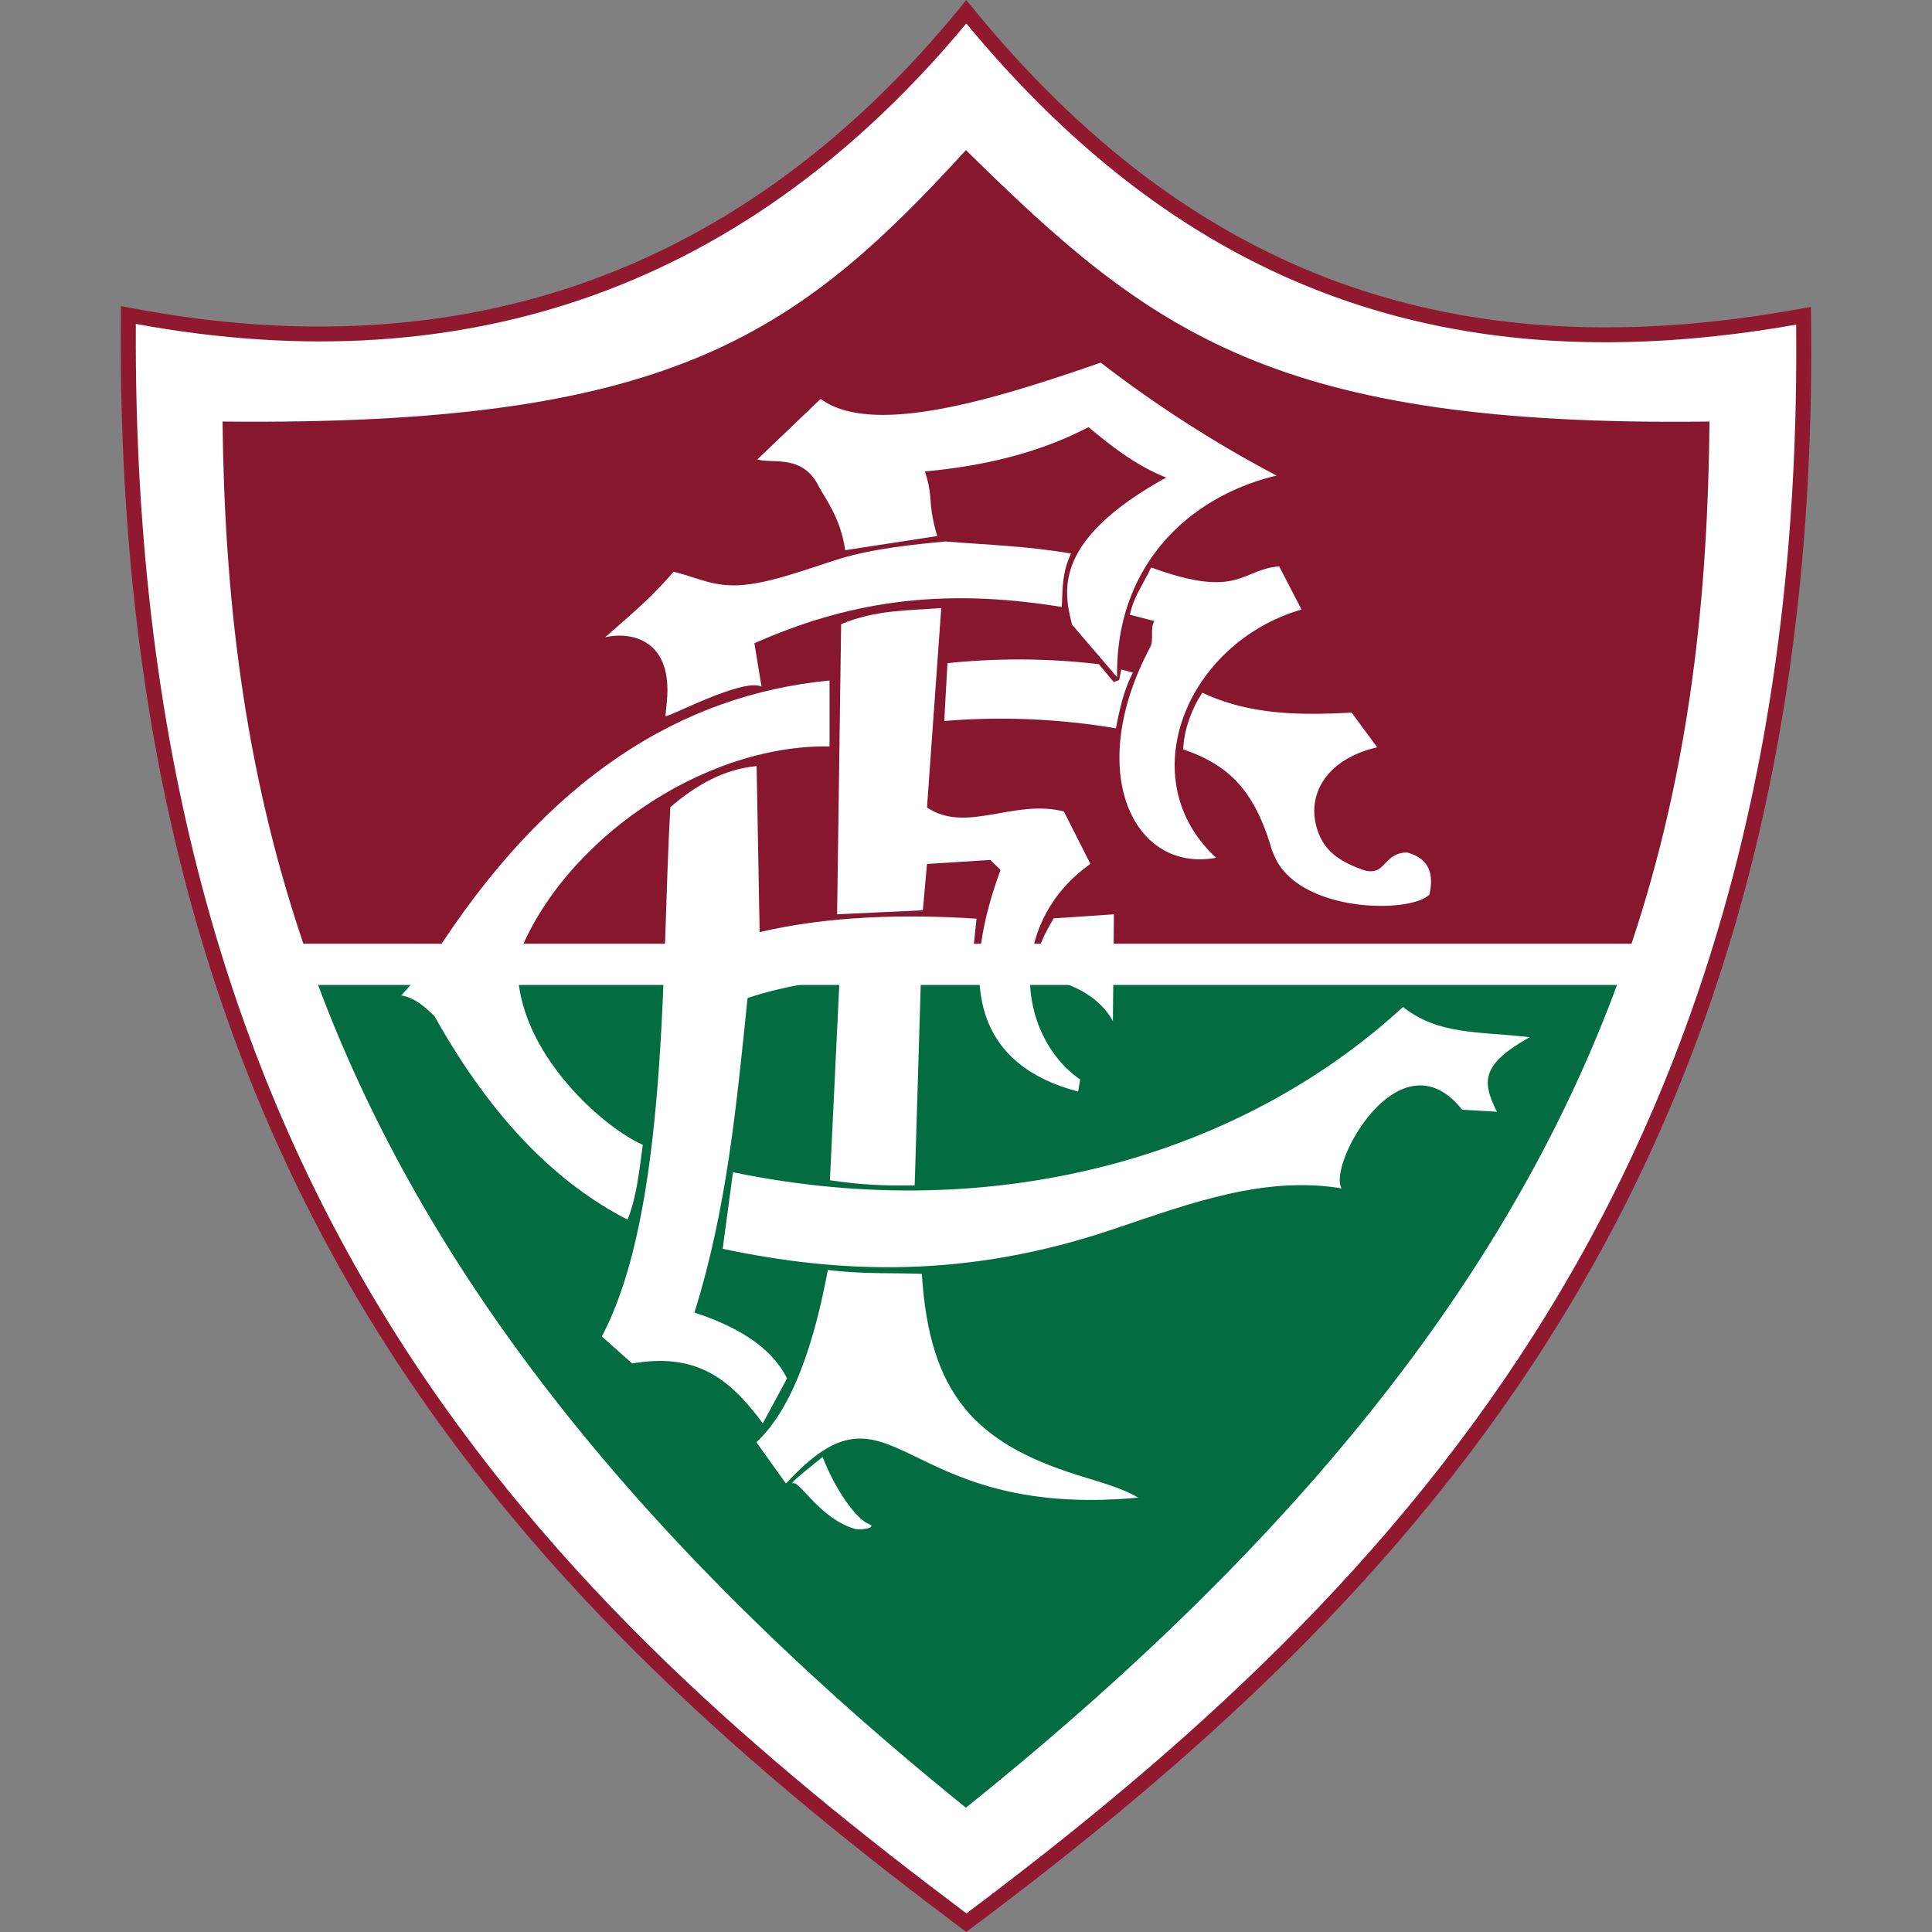 <svg xmlns="http://www.w3.org/2000/svg" width="32" height="32" fill="none"><rect width="100%" height="100%" fill="#808080" stroke="none"/><path fill="#fff" fill-rule="evenodd" d="M16.004.195c-3.59 4.393-8.229 6.107-13.878 5.023-.131 14.37 6.589 21.16 13.88 26.628 7.212-5.396 14.055-12.3 13.866-26.616-5.866 1.075-10.244-.593-13.868-5.035Z" clip-rule="evenodd"/><path fill="#90182F" d="m16.005 32-.075-.056c-3.296-2.472-7.032-5.595-9.753-10.01-2.87-4.655-4.235-10.123-4.175-16.718l.001-.147.147.028C7.706 6.164 12.335 4.49 15.908.12L16.004 0l.097.119c3.636 4.458 8.005 6.043 13.748 4.99l.145-.026.002.145c.188 14.19-6.577 21.226-13.916 26.715l-.075.056V32ZM2.25 5.365c-.086 14.65 7.039 21.278 13.757 26.327 7.232-5.424 13.881-12.379 13.743-26.315-5.721 1.008-10.095-.579-13.745-4.988C12.414 4.711 7.79 6.385 2.25 5.365Z"/><path fill="#036C40" fill-rule="evenodd" d="M26.783 16.314c-1.59 4.3-4.73 8.768-10.785 13.627-5.984-4.834-9.123-9.336-10.73-13.627h21.515Z" clip-rule="evenodd"/><path fill="#87162F" fill-rule="evenodd" d="M3.686 6.982c7.36.077 9.476-1.388 12.313-4.496 3.062 3.017 5.092 4.59 12.316 4.496-.028 2.856-.313 5.715-1.292 8.649H5.025c-1.007-2.97-1.307-5.839-1.339-8.649" clip-rule="evenodd"/><path fill="#fff" fill-rule="evenodd" d="M12.543 7.61c.246.075.738-.089 1.006.423.134.255.37.537.45 1.08l1.524-.234c-.171-.592-.053-.606-.204-1.07.943-.089 1.857-.29 2.71-.734.417.345.79.635 1.287.835-1.89 1.044-1.698 1.888-1.558 2.438l.745.869c-.03-1.823 1.16-2.987 2.641-3.34a20.096 20.096 0 0 1-2.912-1.871c-1.686.585-3.767 1.245-4.64.601L12.544 7.61Z" clip-rule="evenodd"/><path fill="#fff" fill-rule="evenodd" d="M11.023 11.858c-.006.057 1.275-.638 1.59-.486l-.118-.718c1.496-.66 3.021-.94 5.092-.6.014-.323.003-.562.152-.885-.688-.122-1.376-.144-2.08-.2-.491.044-1.214.12-1.743.284-.53.165-1.103.387-1.59.434-.488.047-.723-.106-1.168-.217-.366.417-.58.6-1.134 1.084.448-.1 1.121.053 1.021 1.068l-.023.236ZM19.067 9.399c1.458.534 1.492.03 2.12-.018l.37.714c-1.923.563-2.823 2.822-1.413 4.112-1.374.257-2.19-1.432-1.092-3.49.063-.119-.008-.309.068-.43l-.406-.105c.07-.314.212-.488.353-.783Z" clip-rule="evenodd"/><path fill="#fff" fill-rule="evenodd" d="M19.915 11.472c-.159.244-.3.575-.318.94.75.255 1.177.67 1.466 1.654.009.03.024.058.035.088.38.963 2.255.988 2.578.662.083-.372-.03-.604-.37-.696-.395.003-.348.392-.707.296-.442-.153-.684-.342-.79-.708-.16-.546.153-1.134 1.002-1.33l-.424-.575c-.84.044-1.681.044-2.473-.33M18.766 11.141l-.194-.052-.035.174-.089.035-.247-.297a11.351 11.351 0 0 0-2.508-.017l-.053.958a11.483 11.483 0 0 1 2.843.121c.064-.325.13-.632.282-.923" clip-rule="evenodd"/><path fill="#fff" fill-rule="evenodd" d="m13.932 10.338-.067 4.806 1.42-.067.069-.767 1.049-.067.169.166c-.745 2.025-.316 3.249 1.285 3.671l.034-.2c-1.06-.735-1.218-2.592.17-3.571l-.44-.868c-.824-.215-1.613.372-2.267-.066l.236-3.304c-.519.044-1.072.022-1.658.267Z" clip-rule="evenodd"/><path fill="#fff" fill-rule="evenodd" d="m12.14 19.416-.17 1.268c1.925.408 4.031.506 6.497-.334 1.252-.422 2.47-.878 3.756-.667-.248-.367.959-2.604 1.996-1.302l.575.033c-.26-.512-.248-.79.542-1.235-.868-.1-1.5-.033-2.098-.5-2.634 2.423-6.67 3.651-11.098 2.737M17.452 15.21c-.22.378-.322.606-.271.985.552.05 1.037.317 1.252.718l.017-1.769-.998.067Z" clip-rule="evenodd"/><path fill="#fff" fill-rule="evenodd" d="m13.903 16.267-.157 3.282c.522.078.928.094 1.404.084l.102-3.371-1.35.005ZM13.712 21.034c.594.075 1.104.044 1.557.066.123 1.994.886 2.799 2.578 3.332.34.107.756.218 1.003.374-4.038.372-4.027-2.192-5.832-.234l-.49-.684c.607-.563.962-1.666 1.184-2.854ZM13.74 11.271c-2.448.236-4.678 1.6-6.59 4.614-.148.211-.447.54-.503.602.25.043.432.234.548.341.989 1.77 2.077 2.795 3.2 3.374.16-.413.193-.827.252-1.24-.696-.306-2.205-1.654-2.062-3.126.721-1.877 3.026-3.506 5.155-3.473v-1.092Z" clip-rule="evenodd"/><path fill="#fff" fill-rule="evenodd" d="M11.102 13.37c.429-.37.894-.632 1.43-.681l.05 2.75c1.157-.273 2.436-.298 3.593-.223l-.096.892c-1.182.025-2.49.025-3.697.422-.184 1.786-.344 3.498-.88 5.21.88.289 1.324.67 1.534 1.091l-.402.744c-.562-.764-1.115-1.17-2.163-.992l-.503-.447c1.107-2.092.984-6.154 1.135-8.768M13.136 24.567c.113-.037.452.596 1.03.757.03.026.403-.014.214-.087-.188-.073-.541-.546-.754-1.104 0 0-.603.471-.49.434Z" clip-rule="evenodd"/></svg>